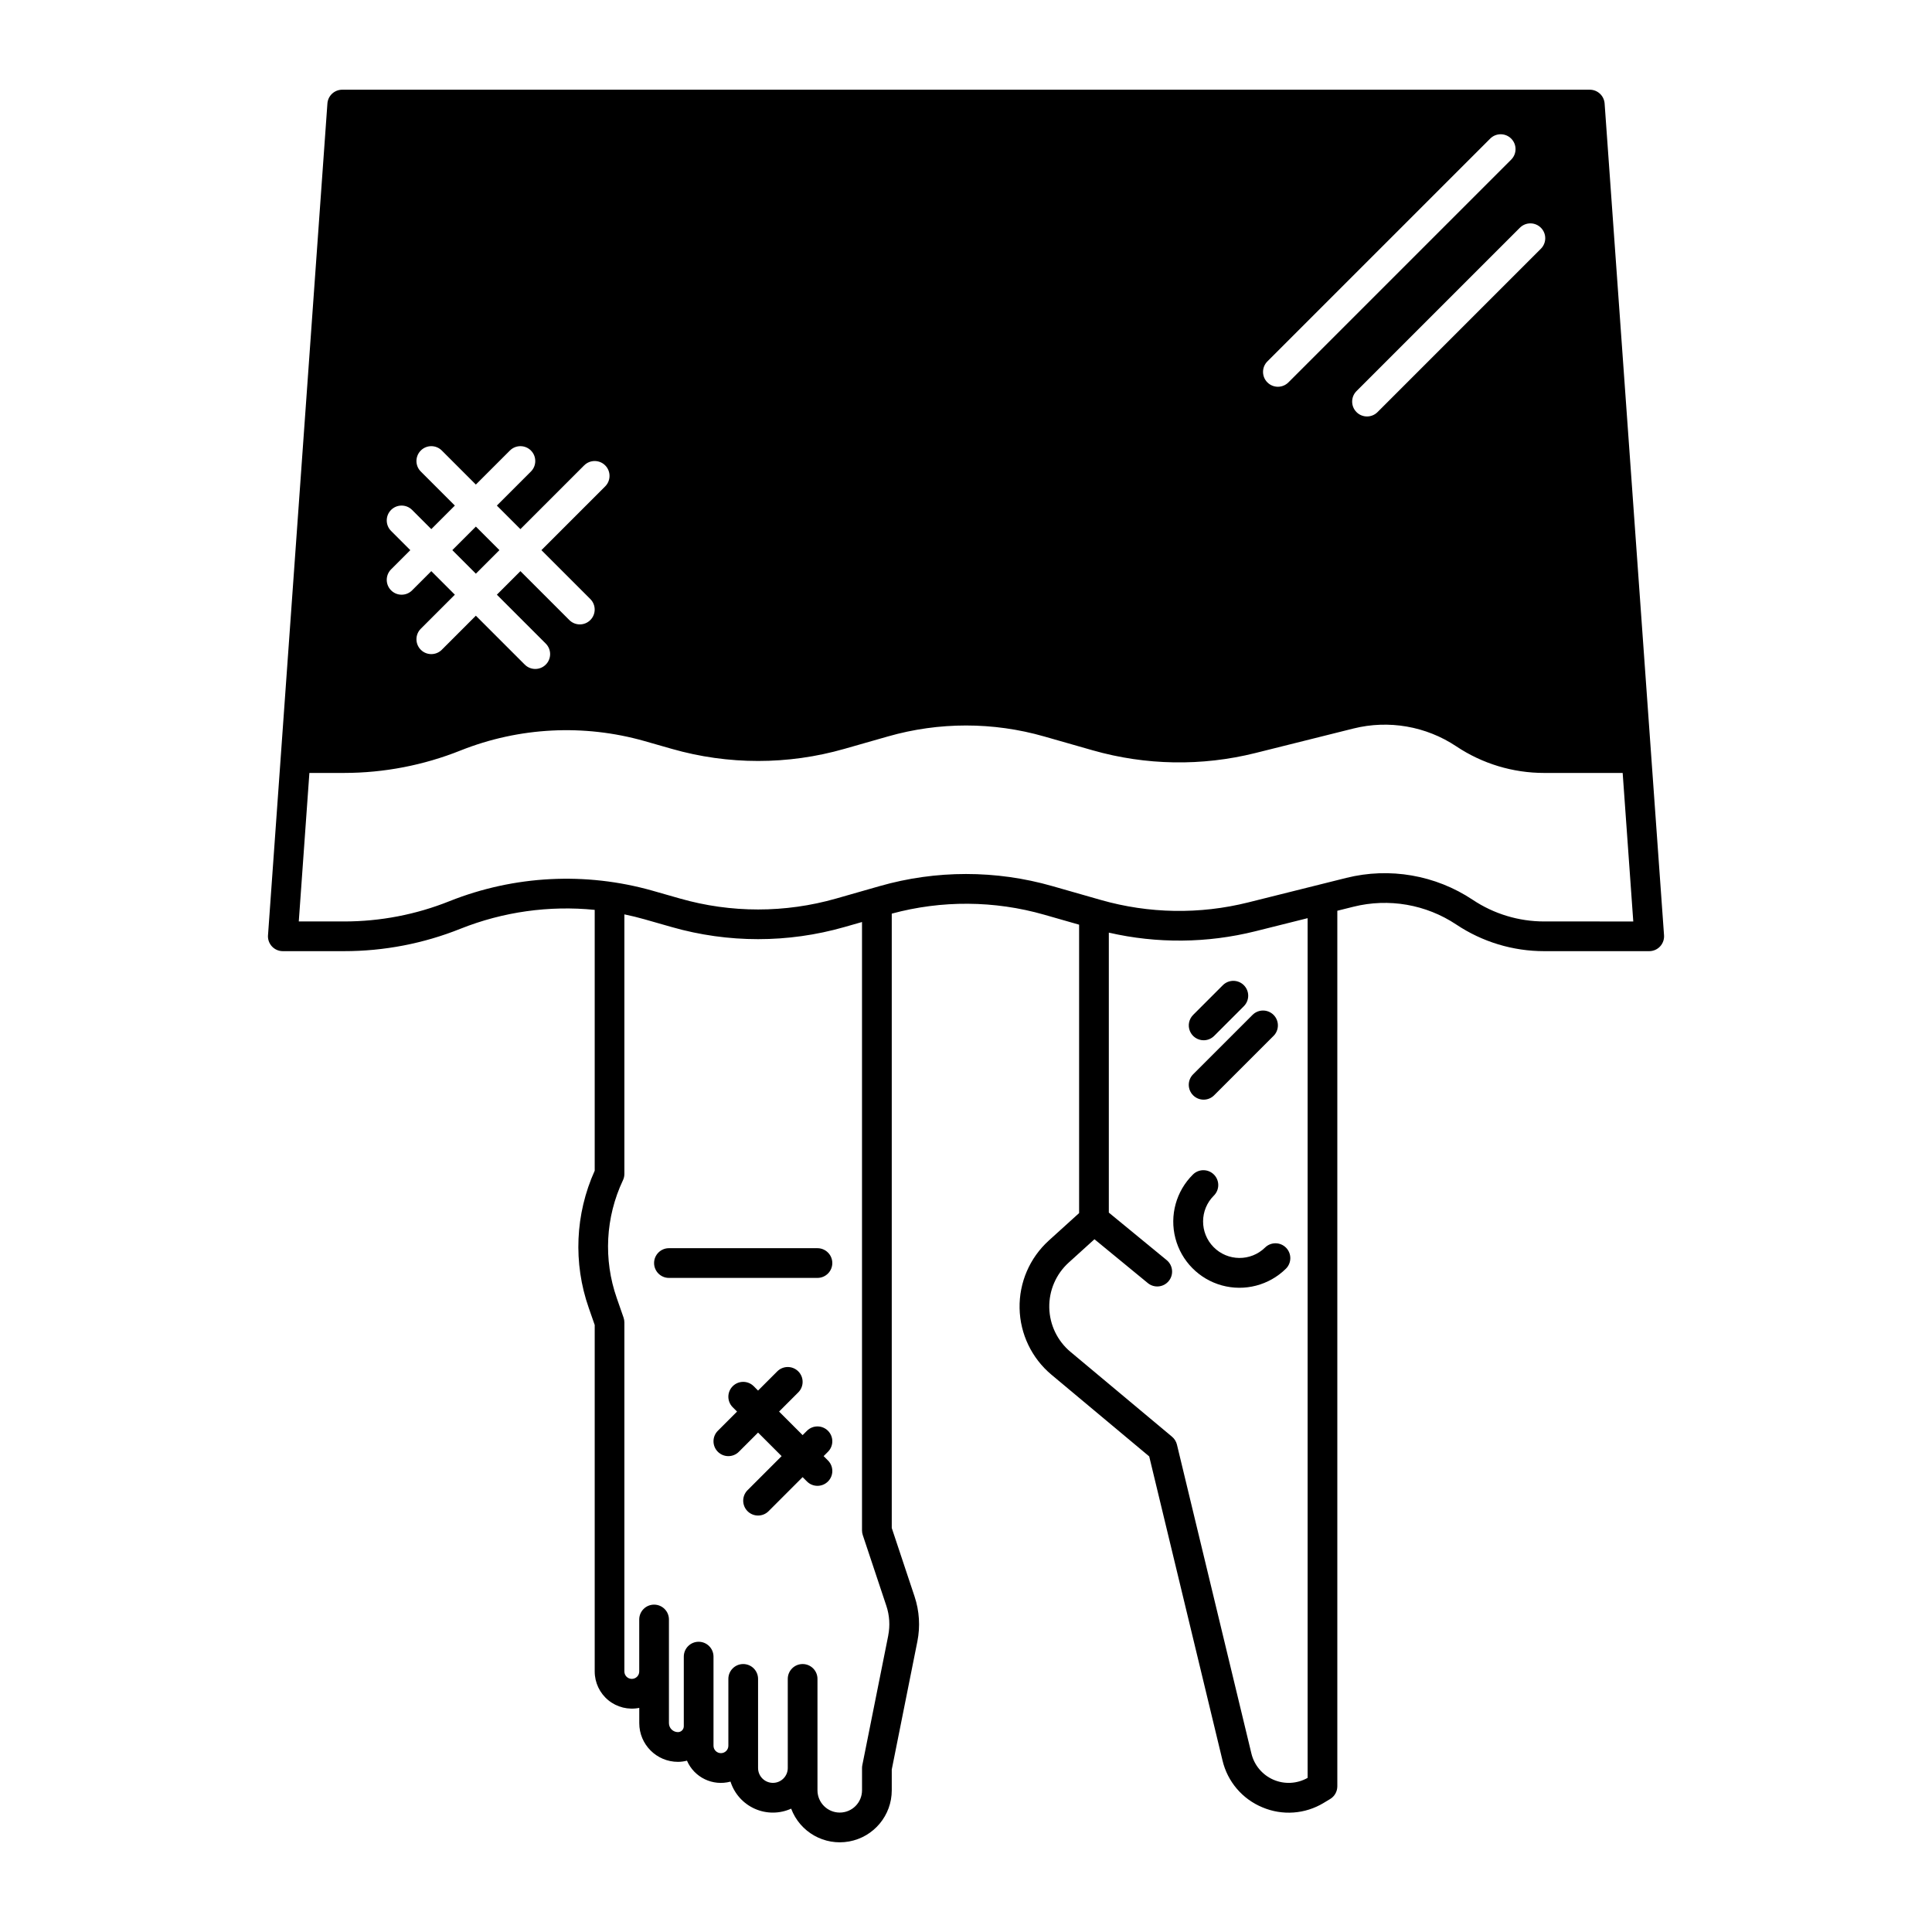 <?xml version="1.0" encoding="UTF-8"?>
<!-- Uploaded to: ICON Repo, www.iconrepo.com, Generator: ICON Repo Mixer Tools -->
<svg fill="#000000" width="800px" height="800px" version="1.1" viewBox="144 144 512 512" xmlns="http://www.w3.org/2000/svg">
 <g>
  <path d="m263.87 289.79 6.242-6.242 6.242 6.242-6.242 6.242z"/>
  <path d="m569.24 171.43c-0.148-2.059-1.863-3.656-3.926-3.656h-330.62c-2.066 0-3.781 1.598-3.926 3.656l-15.742 220.42h-0.004c-0.078 1.09 0.301 2.16 1.047 2.961 0.742 0.801 1.785 1.254 2.879 1.254h16.215c10.59 0.008 21.086-2.012 30.918-5.957 11.27-4.481 23.453-6.191 35.523-4.984v69.121c-5.172 11.465-5.738 24.48-1.582 36.352l1.582 4.535v91.832c0 2.953 1.328 5.754 3.617 7.621 2.289 1.871 5.297 2.609 8.191 2.019v4.047c0 5.664 4.594 10.254 10.258 10.258 0.805-0.004 1.605-0.109 2.383-0.316 1.93 4.461 6.848 6.824 11.539 5.551 1.016 3.203 3.356 5.82 6.426 7.191 3.074 1.371 6.582 1.363 9.648-0.023 2.344 6.231 8.809 9.891 15.359 8.695 6.547-1.195 11.305-6.902 11.301-13.559v-5.512l6.789-33.949v0.004c0.789-3.965 0.531-8.07-0.746-11.906l-6.043-18.152v-162.81c13.234-3.586 27.203-3.492 40.387 0.277l9.262 2.648v76.43l-8.059 7.301h0.004c-5.043 4.578-7.856 11.117-7.719 17.926 0.137 6.809 3.215 13.227 8.438 17.598l25.914 21.66 19.426 80.582c1.32 5.594 5.25 10.215 10.562 12.41 5.289 2.25 11.34 1.812 16.254-1.172l1.703-1.023c1.184-0.711 1.906-1.988 1.906-3.371v-232.03l4.289-1.07c9.336-2.324 19.219-0.613 27.227 4.715 6.902 4.613 15.016 7.07 23.312 7.062h27.828c1.094 0 2.137-0.453 2.883-1.254 0.742-0.801 1.121-1.871 1.043-2.961zm-16.887 32.922c0.738 0.738 1.152 1.738 1.152 2.781 0 1.047-0.414 2.047-1.152 2.785l-43.297 43.297c-1.539 1.535-4.031 1.535-5.566 0-1.539-1.539-1.539-4.031 0-5.57l43.297-43.297v0.004c0.734-0.738 1.738-1.156 2.781-1.156 1.043 0 2.047 0.418 2.785 1.156zm-72.48 35.426 59.039-59.039v-0.004c1.539-1.539 4.031-1.539 5.57 0 1.535 1.539 1.535 4.031 0 5.566l-59.039 59.039h-0.004c-1.535 1.539-4.027 1.539-5.566 0-1.539-1.535-1.539-4.027 0-5.566zm-232.23 44.926c-1.535-1.539-1.535-4.031 0-5.57 1.539-1.535 4.031-1.535 5.57 0l5.086 5.09 6.242-6.242-9.023-9.023c-1.539-1.535-1.539-4.027 0-5.566 1.535-1.539 4.027-1.539 5.566 0l9.023 9.023 9.023-9.023c1.539-1.539 4.031-1.539 5.57 0 1.535 1.539 1.535 4.031 0 5.566l-9.027 9.023 6.242 6.242 16.895-16.898 0.004 0.004c1.535-1.539 4.027-1.539 5.566 0 1.535 1.535 1.535 4.027 0 5.566l-16.898 16.895 12.961 12.961c1.539 1.539 1.539 4.031 0 5.566-1.535 1.539-4.031 1.539-5.566 0l-12.961-12.961-6.242 6.242 12.961 12.961c1.539 1.539 1.539 4.031 0 5.566-1.535 1.539-4.027 1.539-5.566 0l-12.961-12.961-9.023 9.023v0.004c-1.539 1.535-4.031 1.535-5.566 0-1.539-1.539-1.539-4.031 0-5.57l9.023-9.023-6.242-6.242-5.09 5.09h0.004c-1.539 1.539-4.031 1.539-5.57 0-1.535-1.535-1.535-4.031 0-5.566l5.09-5.09zm131.75 292.74-6.867 34.332v-0.004c-0.051 0.254-0.078 0.512-0.078 0.77v5.902c0 3.262-2.641 5.906-5.902 5.906s-5.906-2.644-5.906-5.906v-29.52c0-2.172-1.762-3.934-3.934-3.934-2.176 0-3.938 1.762-3.938 3.934v23.617c0 2.176-1.762 3.938-3.934 3.938-2.176 0-3.938-1.762-3.938-3.938v-23.617c0-2.172-1.762-3.934-3.938-3.934-2.172 0-3.934 1.762-3.934 3.934v17.715c0 1.086-0.883 1.965-1.969 1.965-1.086 0-1.969-0.879-1.969-1.965v-23.617c0-2.176-1.762-3.938-3.938-3.938-2.172 0-3.934 1.762-3.934 3.938v18.457c-0.004 0.855-0.695 1.551-1.551 1.551-1.316 0-2.387-1.07-2.387-2.387v-27.461c0-2.176-1.762-3.938-3.934-3.938-2.176 0-3.938 1.762-3.938 3.938v13.777c0 1.086-0.883 1.965-1.969 1.965s-1.969-0.879-1.969-1.965v-92.5c0-0.438-0.074-0.875-0.219-1.293l-1.797-5.16v-0.004c-3.578-10.219-2.988-21.438 1.641-31.227 0.25-0.523 0.375-1.094 0.375-1.676v-68.781c1.781 0.371 3.555 0.793 5.312 1.297l7.242 2.066c14.949 4.273 30.797 4.273 45.746 0l4.676-1.336v161.22c0 0.422 0.07 0.844 0.203 1.246l6.25 18.758v-0.004c0.844 2.535 1.016 5.25 0.492 7.871zm111.14 37.711c-2.777 1.574-6.133 1.758-9.062 0.488-2.926-1.27-5.09-3.844-5.836-6.945l-19.73-81.848v-0.004c-0.199-0.82-0.656-1.555-1.301-2.098l-26.91-22.492h-0.004c-3.477-2.91-5.527-7.184-5.621-11.719-0.09-4.531 1.781-8.887 5.141-11.934l6.832-6.191 14.141 11.617c1.68 1.383 4.16 1.141 5.539-0.539 1.383-1.68 1.141-4.16-0.539-5.543l-15.332-12.594v-74.195c12.789 2.938 26.09 2.812 38.82-0.363l13.863-3.469zm62.699-226.96c-6.742 0.004-13.336-1.992-18.945-5.738-9.852-6.562-22.016-8.668-33.504-5.805l-26.023 6.504c-12.828 3.203-26.277 2.981-38.992-0.648l-12.891-3.684c-14.949-4.273-30.797-4.273-45.746 0l-11.52 3.293c-13.535 3.871-27.887 3.871-41.422 0l-7.242-2.066h0.004c-17.746-5.035-36.656-4.066-53.793 2.754-8.902 3.57-18.406 5.398-27.996 5.391h-11.984l2.812-39.359h9.176c10.586-0.008 21.078-2.027 30.91-5.961 15.52-6.176 32.645-7.047 48.715-2.488l7.231 2.066c14.953 4.281 30.805 4.281 45.758 0l11.512-3.285c13.539-3.875 27.891-3.875 41.426 0l12.883 3.68c14.047 4.004 28.898 4.25 43.066 0.715l26.02-6.504h0.004c9.336-2.328 19.223-0.613 27.234 4.723 6.898 4.609 15.012 7.062 23.309 7.055h20.789l2.812 39.359z"/>
  <path d="m479.25 474.62c-3.809 3.719-9.902 3.66-13.637-0.129-3.734-3.785-3.707-9.883 0.062-13.633 1.551-1.527 1.57-4.019 0.043-5.57-1.527-1.547-4.019-1.566-5.566-0.039-4.461 4.398-6.238 10.844-4.66 16.906s6.273 10.824 12.312 12.488c6.039 1.664 12.508-0.02 16.969-4.418 1.551-1.527 1.566-4.019 0.043-5.57-1.527-1.547-4.019-1.566-5.566-0.039z"/>
  <path d="m364.57 478.72c0-1.043-0.414-2.047-1.152-2.781-0.738-0.738-1.738-1.156-2.785-1.156h-39.359c-2.172 0-3.934 1.766-3.934 3.938s1.762 3.938 3.934 3.938h39.359c1.047 0 2.047-0.418 2.785-1.156 0.738-0.734 1.152-1.738 1.152-2.781z"/>
  <path d="m462.98 419.68c1.043 0 2.043-0.414 2.781-1.152l7.871-7.871v-0.004c1.539-1.535 1.539-4.027 0-5.566-1.535-1.535-4.027-1.535-5.566 0l-7.871 7.871c-1.125 1.129-1.465 2.82-0.855 4.293 0.609 1.469 2.047 2.43 3.641 2.43z"/>
  <path d="m460.19 428.7c-1.539 1.539-1.539 4.031 0 5.566 1.535 1.539 4.031 1.539 5.566 0l15.742-15.742h0.004c1.535-1.539 1.535-4.031 0-5.57-1.539-1.535-4.031-1.535-5.57 0z"/>
  <path d="m363.42 523.17c-0.738-0.738-1.738-1.152-2.785-1.152-1.043 0-2.043 0.414-2.781 1.152l-1.152 1.152-6.242-6.242 5.09-5.09v0.004c1.535-1.539 1.535-4.031 0-5.57-1.539-1.535-4.031-1.535-5.566 0l-5.09 5.09-1.152-1.152c-1.539-1.539-4.031-1.539-5.566 0-1.539 1.539-1.539 4.031 0 5.566l1.152 1.152-5.09 5.09c-1.539 1.535-1.539 4.027 0 5.566 1.539 1.539 4.031 1.539 5.566 0l5.09-5.09 6.242 6.242-9.023 9.023h-0.004c-1.535 1.539-1.535 4.031 0 5.57 1.539 1.535 4.031 1.535 5.57 0l9.023-9.027 1.152 1.152c1.535 1.539 4.027 1.539 5.566 0 1.539-1.535 1.539-4.027 0-5.566l-1.152-1.152 1.152-1.152c0.738-0.738 1.152-1.738 1.152-2.785 0-1.043-0.414-2.043-1.152-2.781z"/>
 </g>
</svg>